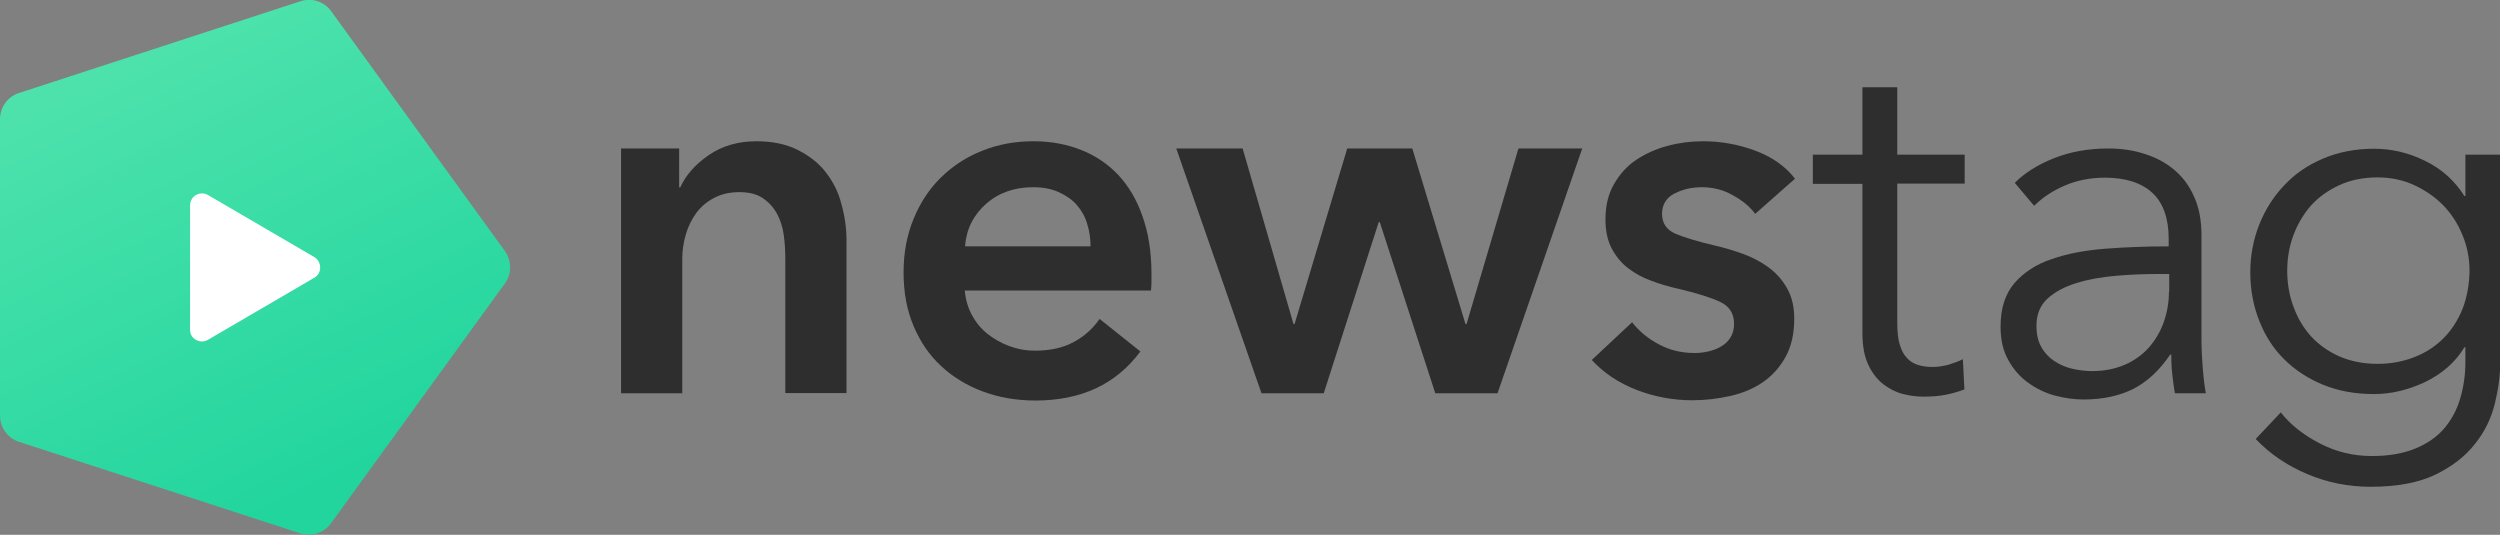 <?xml version="1.0" encoding="utf-8"?>
<!-- Generator: Adobe Illustrator 24.0.1, SVG Export Plug-In . SVG Version: 6.00 Build 0)  -->
<svg version="1.1" id="Layer_1" xmlns="http://www.w3.org/2000/svg" xmlns:xlink="http://www.w3.org/1999/xlink" x="0px" y="0px"
	 viewBox="0 0 968.1 207.1" style="enable-background:new 0 0 968.1 207.1;" xml:space="preserve">
<rect x="0" y="0" width="968.1" height="207.1" fill="#808080" stroke="none"/>
<style type="text/css">
	.st0{fill:#2E2E2E;}
	.st1{fill:url(#SVGID_1_);}
	.st2{fill:#FFFFFF;}
</style>
<title>nt-logo-clean</title>
<g>
	<g>
		<path class="st0" d="M319.7,66.6c-2.8-3.6-6.5-6.4-10.9-8.6c-4.4-2.2-9.7-3.3-15.9-3.3c-7.1,0-13.3,1.8-18.5,5.4
			c-5.2,3.6-8.9,7.8-11,12.5h-0.4V57.5h-22.5v94.8h23.7v-52.2c0-3.2,0.5-6.3,1.4-9.4c0.9-3.1,2.3-5.8,4-8.2c1.8-2.4,4-4.3,6.8-5.8
			c2.8-1.5,6.1-2.3,9.9-2.3c3.8,0,6.9,0.8,9.2,2.4c2.3,1.6,4.1,3.6,5.4,6c1.3,2.4,2.2,5.2,2.6,8.2c0.4,3,0.6,5.9,0.6,8.7v52.5h23.7
			V93.1c0-4.9-0.7-9.6-2-14.2C324.6,74.2,322.5,70.2,319.7,66.6z"/>
		<path class="st0" d="M433,67.7c-4.1-4.3-8.9-7.5-14.5-9.7c-5.6-2.2-11.7-3.3-18.3-3.3c-7.1,0-13.7,1.2-19.9,3.7
			c-6.1,2.4-11.4,5.9-15.9,10.3c-4.5,4.4-8,9.7-10.6,16c-2.6,6.3-3.9,13.2-3.9,20.8c0,7.8,1.3,14.7,3.9,20.8
			c2.6,6.1,6.1,11.3,10.7,15.5c4.5,4.2,9.9,7.5,16.1,9.8c6.2,2.3,13,3.5,20.3,3.5c17.8,0,31.3-6.3,40.7-19l-15.8-12.6
			c-2.6,3.8-6,6.8-10.1,9c-4.1,2.2-9.1,3.3-15,3.3c-3.4,0-6.7-0.6-9.9-1.8c-3.2-1.2-6-2.8-8.5-4.8c-2.5-2-4.5-4.5-6-7.3
			c-1.5-2.8-2.4-6-2.7-9.4h72.1c0.1-1.1,0.2-2.1,0.2-3.2c0-1.1,0-2.1,0-3.2c0-8.6-1.2-16-3.5-22.4C440.2,77.3,437,72,433,67.7z
			 M373.7,95.4c0.5-6.7,3.3-12.2,8.2-16.5c4.9-4.3,11-6.4,18.1-6.4c3.8,0,7.1,0.6,10,1.9c2.8,1.3,5.2,2.9,7,5c1.8,2.1,3.2,4.5,4,7.3
			c0.9,2.8,1.3,5.7,1.3,8.7H373.7z"/>
		<polygon class="st0" points="567.9,125.5 567.5,125.5 546.9,57.5 521.7,57.5 501.3,125.5 500.9,125.5 481.2,57.5 455.5,57.5 
			488.5,152.3 512.6,152.3 533.9,86 534.3,86 555.8,152.3 579.9,152.3 612.7,57.5 588,57.5 		"/>
		<path class="st0" d="M648.5,74.9c3.2-1.6,6.6-2.4,10.5-2.4c4.3,0,8.4,1,12,3.1c3.7,2,6.6,4.4,8.7,7.2l15.4-13.6
			c-3.8-4.9-9-8.5-15.5-10.9c-6.5-2.4-13.2-3.6-20.1-3.6c-4.7,0-9.4,0.6-13.8,1.8c-4.5,1.2-8.5,3-12.1,5.4c-3.6,2.4-6.4,5.6-8.6,9.4
			c-2.2,3.8-3.3,8.4-3.3,13.6c0,4.5,0.8,8.2,2.4,11.3c1.6,3,3.7,5.6,6.3,7.6c2.6,2,5.6,3.7,9,4.9c3.4,1.3,6.8,2.3,10.4,3.1
			c7.2,1.7,12.7,3.4,16.3,5.1c3.6,1.7,5.4,4.5,5.4,8.5c0,2.1-0.5,3.9-1.4,5.3c-0.9,1.5-2.1,2.6-3.7,3.5c-1.5,0.9-3.2,1.5-4.9,1.9
			c-1.8,0.4-3.5,0.6-5.2,0.6c-5.1,0-9.8-1.1-14-3.4c-4.2-2.2-7.6-5.1-10.3-8.5l-15.6,14.6c4.6,5,10.4,8.9,17.4,11.6
			c7,2.7,14.2,4,21.5,4c5.1,0,10.1-0.6,14.9-1.7c4.8-1.1,9-2.9,12.6-5.4c3.6-2.5,6.5-5.8,8.7-9.8c2.2-4,3.3-8.9,3.3-14.7
			c0-4.6-0.9-8.5-2.8-11.8c-1.8-3.2-4.2-5.9-7.2-8.1c-3-2.2-6.3-3.9-9.9-5.2c-3.6-1.3-7.2-2.4-10.8-3.2c-6.7-1.6-11.8-3.1-15.3-4.6
			c-3.5-1.5-5.2-4.1-5.2-7.8C643.7,79.1,645.3,76.5,648.5,74.9z"/>
		<path class="st0" d="M734.6,33.8h-13.4v26.1H702v11.3h19.2v57.7c0,5.1,0.8,9.3,2.3,12.4c1.5,3.2,3.5,5.7,5.8,7.5
			c2.4,1.8,4.9,3.1,7.7,3.8c2.8,0.7,5.4,1,7.9,1c3,0,5.8-0.2,8.4-0.7c2.6-0.5,5-1.2,7.4-2.1l-0.6-11.7c-1.8,0.9-3.8,1.6-5.8,2.2
			c-2,0.5-4,0.8-5.8,0.8c-2,0-3.8-0.2-5.5-0.7c-1.7-0.5-3.2-1.3-4.4-2.6c-1.3-1.3-2.2-3-2.9-5.2c-0.7-2.2-1-5.1-1-8.5V71.1h26.1
			V59.9h-26.1V33.8z"/>
		<path class="st0" d="M852.5,131.6V91.1c0-5.7-0.9-10.6-2.8-14.8c-1.8-4.2-4.4-7.7-7.7-10.5c-3.3-2.8-7.1-4.8-11.5-6.2
			c-4.3-1.4-9-2.1-14-2.1c-7.9,0-15,1.3-21.2,3.8c-6.3,2.5-11.3,5.7-15.1,9.5l7.5,8.9c3.3-3.3,7.3-5.9,12-7.9c4.7-2,9.9-3,15.4-3
			c8,0,14.2,2,18.4,5.9c4.2,3.9,6.3,9.9,6.3,17.8v2.9c-8.4,0-16.6,0.3-24.4,0.9c-7.8,0.6-14.8,1.9-20.8,4c-6.1,2-10.9,5.2-14.5,9.3
			c-3.6,4.2-5.4,9.8-5.4,16.9c0,5.2,1,9.5,3.1,13.1c2,3.6,4.6,6.5,7.7,8.7c3.1,2.2,6.5,3.9,10.3,4.9c3.8,1,7.4,1.5,11,1.5
			c7.5,0,13.9-1.4,19.3-4.1c5.3-2.7,10.1-7.1,14.3-13.3h0.4c0,2.5,0.1,5.1,0.4,7.7c0.3,2.6,0.6,5.1,1,7.3h12
			c-0.5-2.6-0.9-5.9-1.2-9.7C852.7,138.8,852.5,135.2,852.5,131.6z M839.9,113c0,4.1-0.7,8-2,11.7c-1.3,3.7-3.2,6.9-5.7,9.8
			c-2.5,2.8-5.6,5.1-9.3,6.7c-3.7,1.6-7.9,2.5-12.6,2.5c-2.6,0-5.2-0.3-7.8-0.9c-2.6-0.6-4.9-1.6-7-3c-2.1-1.4-3.8-3.2-5-5.4
			c-1.3-2.2-1.9-5-1.9-8.3c0-4.3,1.4-7.8,4.3-10.5c2.9-2.6,6.6-4.6,11.2-6c4.5-1.4,9.6-2.3,15.2-2.8c5.6-0.5,11.2-0.7,16.7-0.7h4
			V113z"/>
		<path class="st0" d="M954.7,59.9v16h-0.4c-3.7-5.9-8.8-10.5-15.2-13.6c-6.5-3.2-13-4.7-19.8-4.7c-7.2,0-13.8,1.3-19.7,3.8
			c-5.9,2.5-10.9,5.9-15,10.3c-4.1,4.3-7.4,9.4-9.7,15.2c-2.3,5.8-3.5,12-3.5,18.6c0,6.7,1.2,13,3.5,18.8c2.3,5.8,5.5,10.8,9.7,14.9
			c4.1,4.1,9.2,7.4,15,9.8c5.9,2.4,12.4,3.6,19.7,3.6c6.7,0,13.3-1.6,19.9-4.7c6.5-3.2,11.6-7.6,15.1-13.4h0.4v5.7
			c0,5-0.7,9.7-2,14.1c-1.3,4.4-3.4,8.3-6.2,11.6c-2.8,3.3-6.6,5.9-11.2,7.8c-4.6,1.9-10.2,2.9-16.8,2.9c-7.1,0-13.9-1.6-20.2-4.9
			c-6.4-3.3-11.4-7.3-15.1-12l-9.7,10.3c5.5,5.8,12.2,10.3,20,13.6c7.8,3.3,15.9,4.9,24.5,4.9c10.3,0,18.6-1.6,25.1-4.7
			c6.5-3.2,11.6-7.1,15.3-11.9c3.8-4.7,6.3-9.9,7.7-15.6c1.4-5.7,2.1-11,2.1-16V59.9H954.7z M953.6,119.6c-1.8,4.4-4.2,8.2-7.4,11.4
			c-3.2,3.2-6.9,5.6-11.3,7.3c-4.3,1.7-9.1,2.6-14.2,2.6c-5.5,0-10.5-1-14.8-2.9c-4.3-1.9-8-4.5-11-7.8c-3-3.3-5.2-7.1-6.8-11.5
			c-1.6-4.3-2.4-9-2.4-13.8c0-4.9,0.8-9.5,2.4-13.8c1.6-4.3,3.9-8.2,6.8-11.5c3-3.3,6.6-5.9,11-7.9c4.3-2,9.3-3,14.8-3
			c5.1,0,9.9,1,14.2,3c4.3,2,8.1,4.6,11.3,7.9c3.2,3.3,5.6,7.1,7.4,11.5c1.8,4.3,2.7,9,2.7,13.8
			C956.2,110.3,955.3,115.2,953.6,119.6z"/>
	</g>
	<g>
		<linearGradient id="SVGID_1_" gradientUnits="userSpaceOnUse" x1="47.652" y1="26.737" x2="127.109" y2="190.617">
			<stop  offset="0" style="stop-color:#4DE2AC"/>
			<stop  offset="1" style="stop-color:#21D59D"/>
		</linearGradient>
		<path class="st1" d="M195.5,97.2L128.3,4.4c-2.7-3.8-7.6-5.4-12-3.9L7.4,36C3,37.4,0,41.5,0,46.2v114.7c0,4.7,3,8.8,7.4,10.2
			l108.8,35.4c4.4,1.4,9.3-0.1,12-3.9l67.3-92.8C198.2,106.1,198.2,101,195.5,97.2z"/>
		<path class="st2" d="M123.4,105.9c-0.4,0.7-1,1.2-1.6,1.6l-41.3,24.1c-2.2,1.3-5,0.5-6.3-1.6c-0.4-0.7-0.6-1.5-0.6-2.3V79.5
			c0-2.5,2-4.6,4.6-4.6c0.8,0,1.6,0.2,2.3,0.6l41.3,24.1C123.9,100.9,124.6,103.7,123.4,105.9z"/>
	</g>
</g>
</svg>
